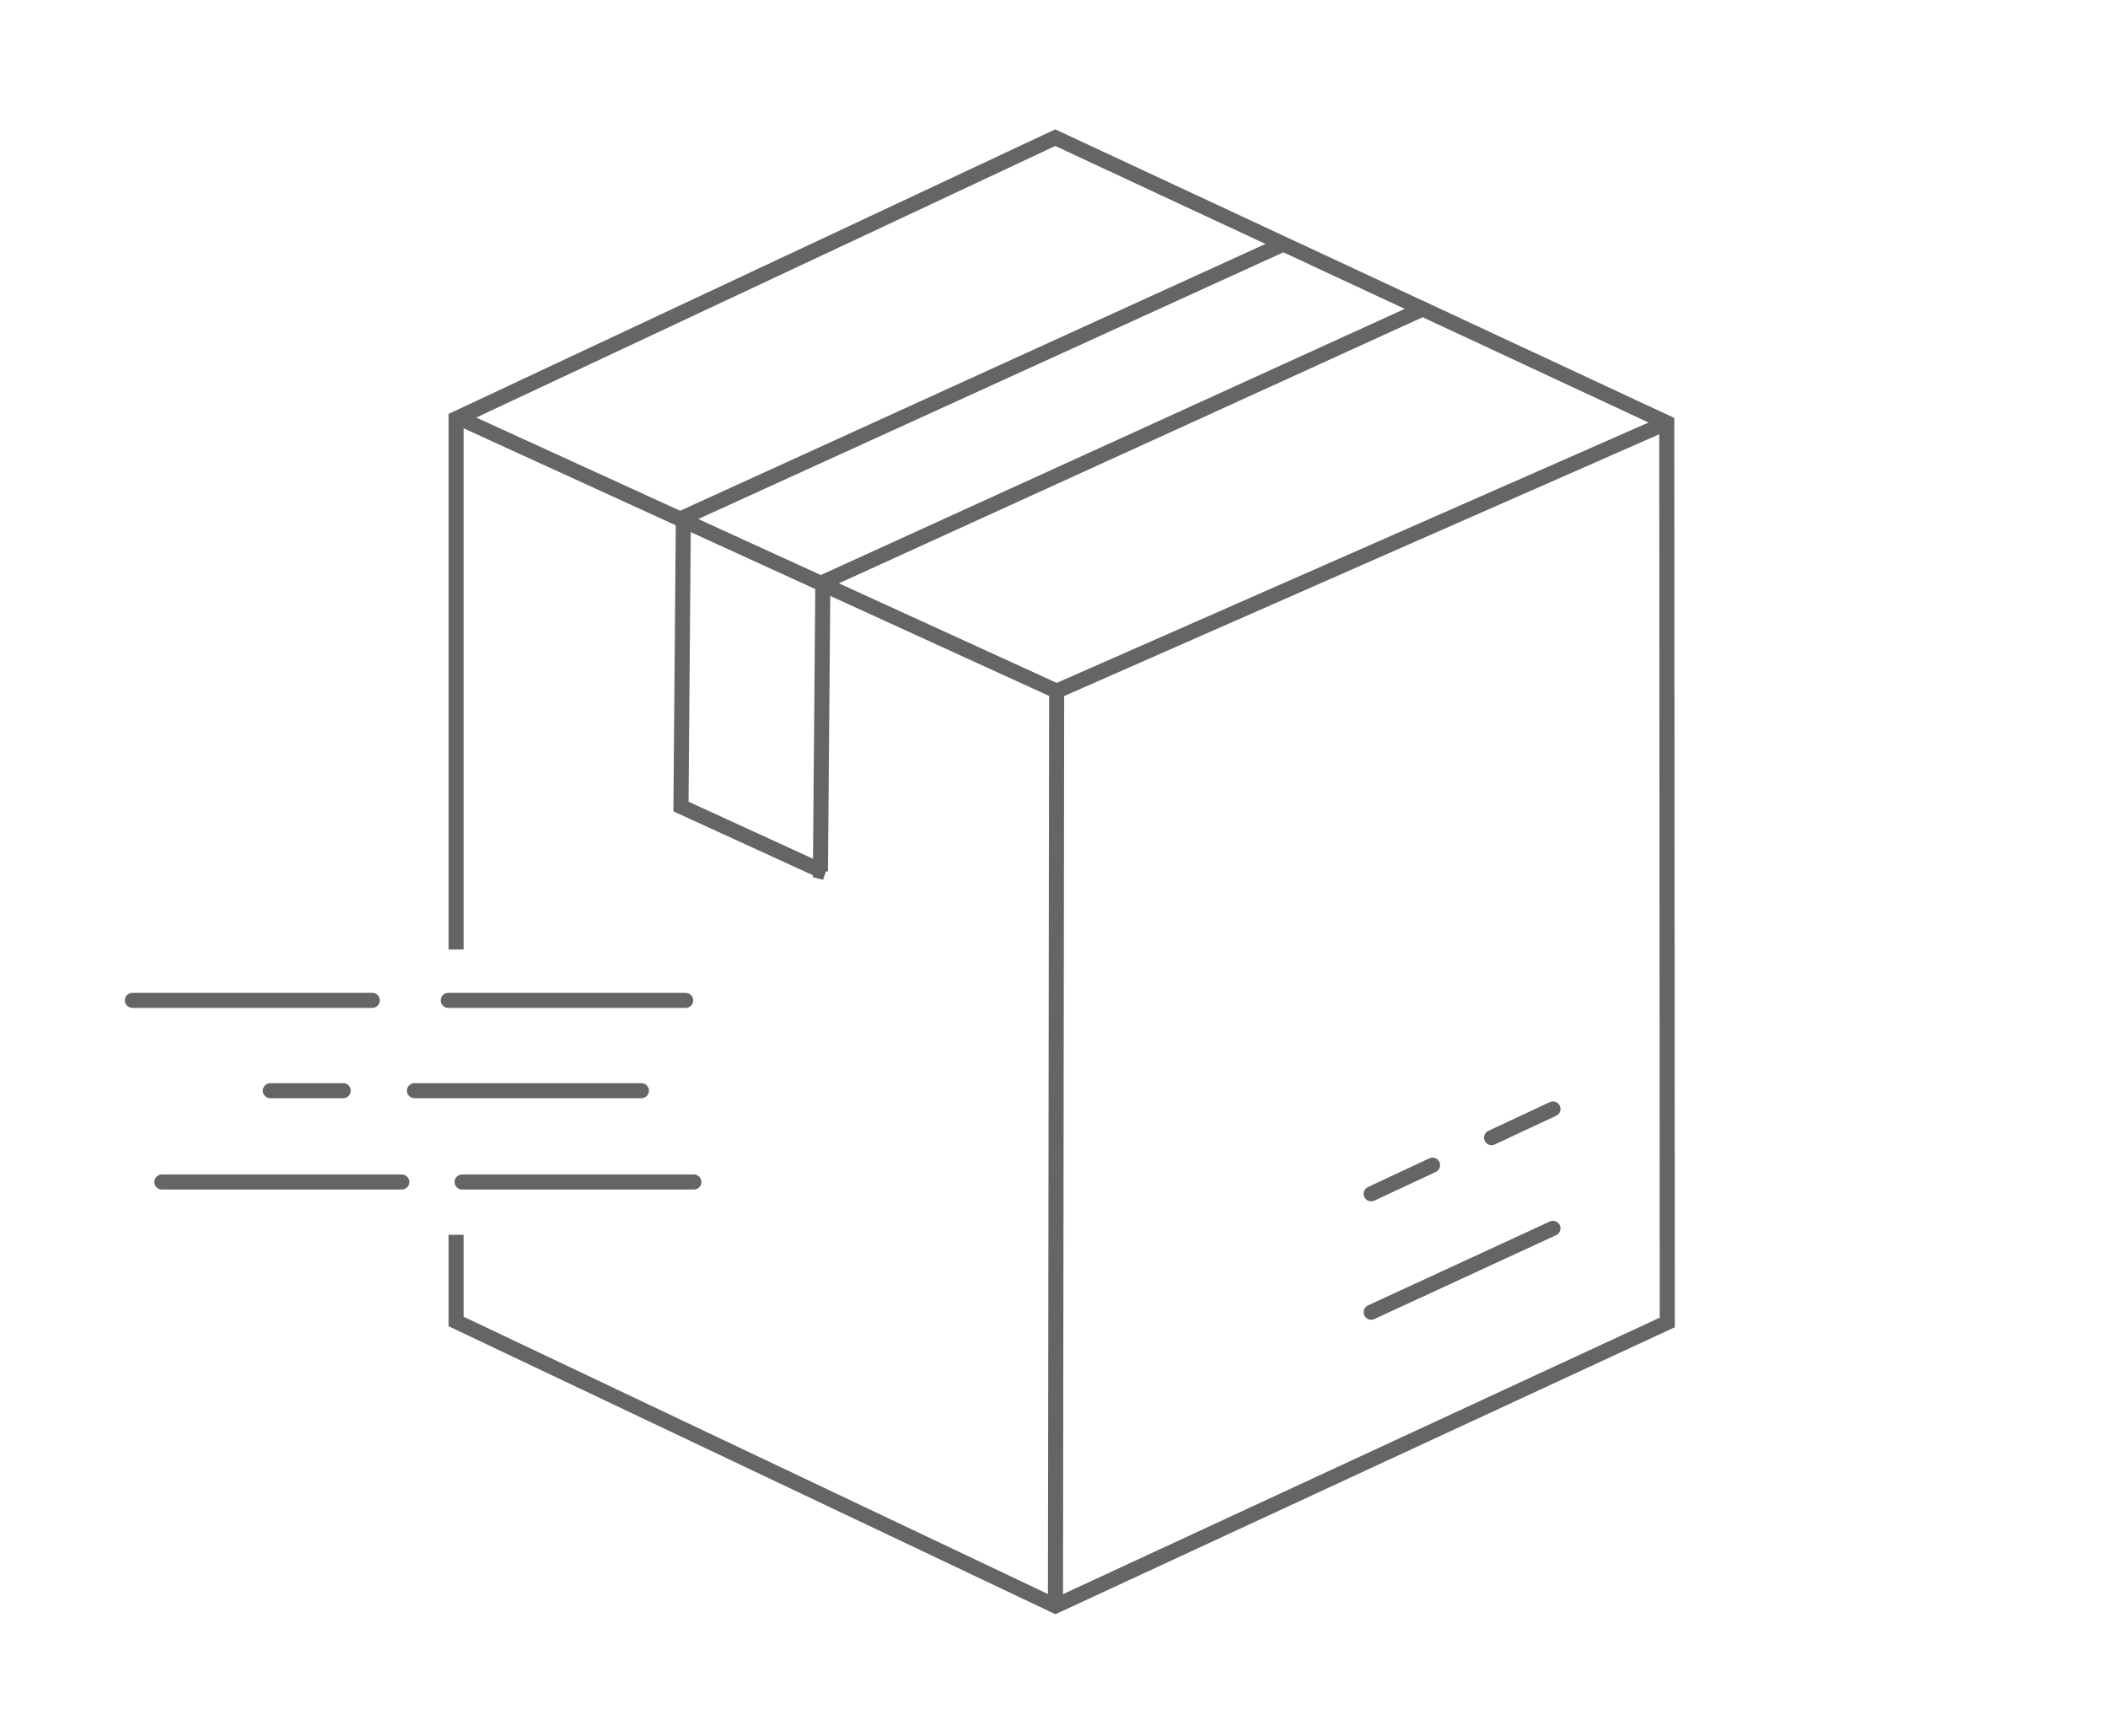 <?xml version="1.0" encoding="UTF-8"?>
<svg id="Livello_1" data-name="Livello 1" xmlns="http://www.w3.org/2000/svg" viewBox="0 0 210.07 173">
  <defs>
    <style>
      .cls-1 {
        stroke-linecap: round;
      }

      .cls-1, .cls-2 {
        fill: none;
        stroke: #656564;
        stroke-miterlimit: 10;
        stroke-width: 1.5px;
      }
    </style>
  </defs>
  <polyline class="cls-2" points="45.54 41.56 105.3 68.88 105.18 160.05"/>
  <line class="cls-2" x1="166.1" y1="42.13" x2="105.3" y2="68.88"/>
  <polyline class="cls-2" points="141.8 30.78 82 58.04 81.76 86.84 82.2 86.95 67.86 80.38 68.1 51.58 127.9 24.32"/>
  <line class="cls-1" x1="13.19" y1="99.7" x2="37.1" y2="99.7"/>
  <line class="cls-1" x1="44.67" y1="99.7" x2="68.33" y2="99.7"/>
  <line class="cls-1" x1="26.94" y1="108.7" x2="34.2" y2="108.7"/>
  <line class="cls-1" x1="41.3" y1="108.7" x2="63.92" y2="108.7"/>
  <line class="cls-1" x1="46.05" y1="117.8" x2="69.15" y2="117.8"/>
  <line class="cls-1" x1="16.13" y1="117.8" x2="40.04" y2="117.8"/>
  <line class="cls-1" x1="136.64" y1="118.98" x2="142.76" y2="116.12"/>
  <line class="cls-1" x1="148.64" y1="113.38" x2="154.76" y2="110.52"/>
  <line class="cls-1" x1="136.64" y1="130.78" x2="154.76" y2="122.42"/>
  <polyline class="cls-2" points="45.45 123.07 45.45 131.7 105.18 160.05 166.15 131.8 166.1 42.13 105.16 13.72 45.45 41.73 45.45 94.63"/>
</svg>